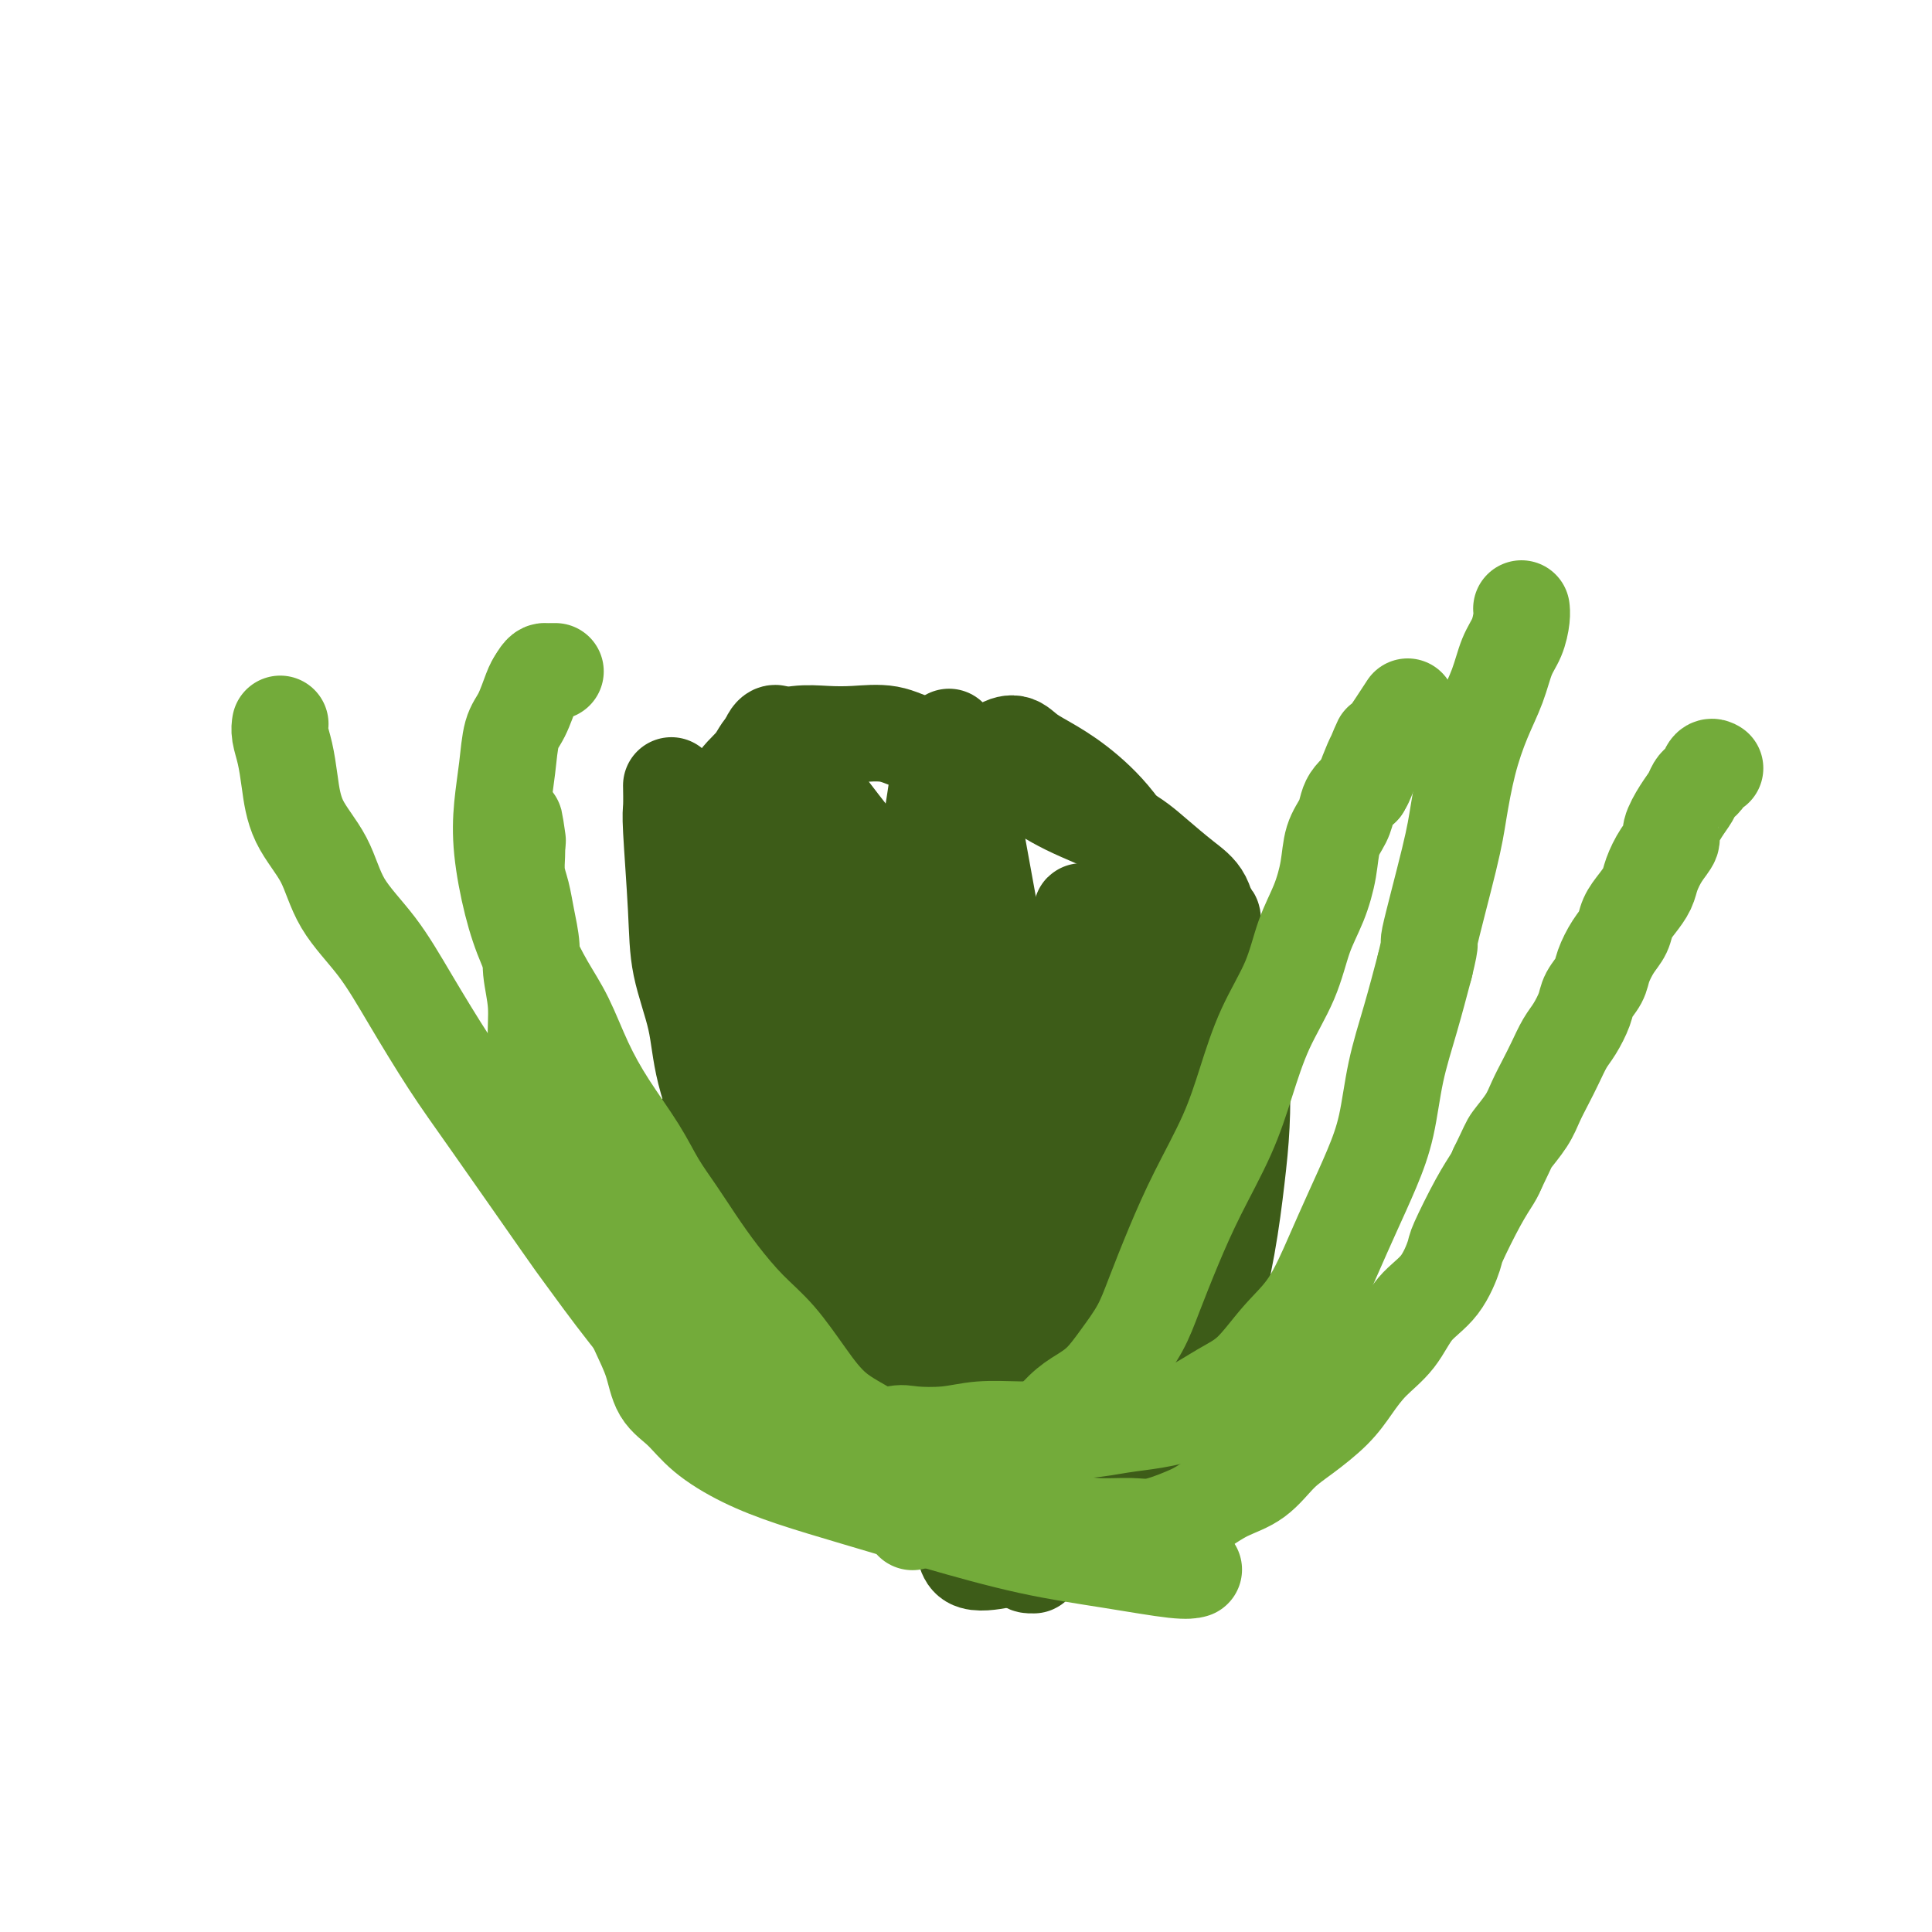 <svg viewBox='0 0 400 400' version='1.1' xmlns='http://www.w3.org/2000/svg' xmlns:xlink='http://www.w3.org/1999/xlink'><g fill='none' stroke='#3D5C18' stroke-width='20' stroke-linecap='round' stroke-linejoin='round'><path d='M139,163c0.002,0.110 0.004,0.220 0,0c-0.004,-0.220 -0.014,-0.770 0,0c0.014,0.770 0.053,2.859 0,4c-0.053,1.141 -0.196,1.333 0,5c0.196,3.667 0.732,10.809 1,16c0.268,5.191 0.267,8.432 1,12c0.733,3.568 2.201,7.462 3,11c0.799,3.538 0.929,6.718 2,11c1.071,4.282 3.084,9.666 4,12c0.916,2.334 0.737,1.620 2,5c1.263,3.380 3.968,10.855 6,16c2.032,5.145 3.391,7.961 5,11c1.609,3.039 3.467,6.301 5,9c1.533,2.699 2.739,4.834 4,7c1.261,2.166 2.575,4.364 4,6c1.425,1.636 2.962,2.711 4,4c1.038,1.289 1.579,2.793 3,4c1.421,1.207 3.724,2.116 6,3c2.276,0.884 4.527,1.743 7,3c2.473,1.257 5.168,2.911 8,4c2.832,1.089 5.801,1.613 8,2c2.199,0.387 3.628,0.637 6,1c2.372,0.363 5.685,0.840 7,1c1.315,0.160 0.631,0.002 2,0c1.369,-0.002 4.792,0.153 7,0c2.208,-0.153 3.202,-0.615 4,-1c0.798,-0.385 1.399,-0.692 2,-1'/><path d='M240,308c2.617,-0.313 1.659,-0.096 2,-1c0.341,-0.904 1.982,-2.931 3,-5c1.018,-2.069 1.414,-4.181 2,-7c0.586,-2.819 1.362,-6.346 2,-10c0.638,-3.654 1.138,-7.437 2,-12c0.862,-4.563 2.084,-9.908 3,-15c0.916,-5.092 1.524,-9.931 2,-14c0.476,-4.069 0.820,-7.367 1,-11c0.180,-3.633 0.196,-7.600 0,-11c-0.196,-3.400 -0.603,-6.233 -1,-9c-0.397,-2.767 -0.782,-5.467 -1,-8c-0.218,-2.533 -0.269,-4.900 -1,-7c-0.731,-2.100 -2.143,-3.933 -3,-6c-0.857,-2.067 -1.160,-4.369 -2,-6c-0.840,-1.631 -2.216,-2.593 -4,-4c-1.784,-1.407 -3.977,-3.261 -6,-5c-2.023,-1.739 -3.877,-3.363 -7,-5c-3.123,-1.637 -7.517,-3.288 -11,-5c-3.483,-1.712 -6.057,-3.486 -9,-5c-2.943,-1.514 -6.256,-2.770 -9,-4c-2.744,-1.230 -4.917,-2.434 -7,-3c-2.083,-0.566 -4.074,-0.493 -6,-1c-1.926,-0.507 -3.787,-1.596 -6,-2c-2.213,-0.404 -4.779,-0.125 -7,0c-2.221,0.125 -4.099,0.096 -6,0c-1.901,-0.096 -3.825,-0.259 -6,0c-2.175,0.259 -4.599,0.940 -6,2c-1.401,1.060 -1.778,2.501 -3,4c-1.222,1.499 -3.291,3.057 -4,5c-0.709,1.943 -0.060,4.269 0,7c0.060,2.731 -0.470,5.865 -1,9'/><path d='M151,179c-0.065,4.247 0.272,6.864 1,10c0.728,3.136 1.848,6.793 3,11c1.152,4.207 2.338,8.966 4,13c1.662,4.034 3.801,7.344 6,11c2.199,3.656 4.457,7.657 7,11c2.543,3.343 5.369,6.028 8,9c2.631,2.972 5.065,6.232 7,9c1.935,2.768 3.372,5.045 5,7c1.628,1.955 3.448,3.587 5,5c1.552,1.413 2.835,2.607 4,4c1.165,1.393 2.211,2.985 3,4c0.789,1.015 1.321,1.452 2,2c0.679,0.548 1.505,1.205 2,2c0.495,0.795 0.659,1.728 1,2c0.341,0.272 0.858,-0.116 1,0c0.142,0.116 -0.093,0.738 0,0c0.093,-0.738 0.514,-2.836 1,-6c0.486,-3.164 1.039,-7.395 1,-13c-0.039,-5.605 -0.668,-12.584 -1,-20c-0.332,-7.416 -0.366,-15.268 -1,-22c-0.634,-6.732 -1.868,-12.343 -3,-18c-1.132,-5.657 -2.163,-11.359 -3,-16c-0.837,-4.641 -1.481,-8.219 -2,-11c-0.519,-2.781 -0.913,-4.763 -1,-6c-0.087,-1.237 0.132,-1.728 0,-2c-0.132,-0.272 -0.617,-0.326 -1,0c-0.383,0.326 -0.666,1.032 -1,2c-0.334,0.968 -0.718,2.198 -3,5c-2.282,2.802 -6.460,7.178 -11,13c-4.540,5.822 -9.440,13.092 -15,20c-5.560,6.908 -11.780,13.454 -18,20'/><path d='M152,225c-9.784,11.819 -9.745,12.367 -11,15c-1.255,2.633 -3.803,7.351 -5,10c-1.197,2.649 -1.042,3.229 -1,4c0.042,0.771 -0.029,1.733 0,2c0.029,0.267 0.158,-0.162 0,0c-0.158,0.162 -0.603,0.914 0,1c0.603,0.086 2.256,-0.492 5,0c2.744,0.492 6.581,2.056 11,3c4.419,0.944 9.421,1.267 15,2c5.579,0.733 11.734,1.875 17,3c5.266,1.125 9.644,2.234 14,4c4.356,1.766 8.690,4.191 12,7c3.310,2.809 5.595,6.003 7,9c1.405,2.997 1.930,5.797 2,9c0.070,3.203 -0.314,6.810 -1,10c-0.686,3.190 -1.673,5.965 -3,9c-1.327,3.035 -2.994,6.332 -4,8c-1.006,1.668 -1.351,1.707 -3,2c-1.649,0.293 -4.601,0.841 -6,0c-1.399,-0.841 -1.246,-3.071 -2,-6c-0.754,-2.929 -2.414,-6.556 -3,-11c-0.586,-4.444 -0.099,-9.703 0,-15c0.099,-5.297 -0.192,-10.631 0,-16c0.192,-5.369 0.867,-10.773 2,-16c1.133,-5.227 2.723,-10.276 4,-14c1.277,-3.724 2.239,-6.124 3,-8c0.761,-1.876 1.320,-3.229 2,-4c0.680,-0.771 1.481,-0.959 2,-1c0.519,-0.041 0.755,0.066 1,1c0.245,0.934 0.499,2.695 0,5c-0.499,2.305 -1.749,5.152 -3,8'/><path d='M207,246c-1.086,4.635 -2.301,9.723 -4,15c-1.699,5.277 -3.883,10.743 -7,16c-3.117,5.257 -7.168,10.305 -9,13c-1.832,2.695 -1.444,3.039 -4,5c-2.556,1.961 -8.056,5.541 -11,7c-2.944,1.459 -3.333,0.798 -4,0c-0.667,-0.798 -1.612,-1.733 -2,-3c-0.388,-1.267 -0.218,-2.864 0,-5c0.218,-2.136 0.485,-4.809 1,-8c0.515,-3.191 1.278,-6.901 3,-11c1.722,-4.099 4.404,-8.588 7,-13c2.596,-4.412 5.106,-8.748 8,-13c2.894,-4.252 6.170,-8.419 9,-12c2.830,-3.581 5.213,-6.576 7,-9c1.787,-2.424 2.978,-4.277 4,-6c1.022,-1.723 1.874,-3.316 2,-4c0.126,-0.684 -0.474,-0.461 -1,1c-0.526,1.461 -0.977,4.158 -3,8c-2.023,3.842 -5.616,8.827 -9,15c-3.384,6.173 -6.557,13.533 -10,20c-3.443,6.467 -7.157,12.040 -10,16c-2.843,3.960 -4.817,6.308 -6,8c-1.183,1.692 -1.576,2.727 -2,3c-0.424,0.273 -0.881,-0.215 -1,-1c-0.119,-0.785 0.099,-1.867 1,-5c0.901,-3.133 2.486,-8.318 4,-15c1.514,-6.682 2.958,-14.859 5,-24c2.042,-9.141 4.681,-19.244 7,-28c2.319,-8.756 4.317,-16.165 6,-23c1.683,-6.835 3.052,-13.096 4,-18c0.948,-4.904 1.474,-8.452 2,-12'/><path d='M194,163c4.497,-19.756 1.739,-6.148 1,-2c-0.739,4.148 0.542,-1.166 1,-3c0.458,-1.834 0.094,-0.189 0,1c-0.094,1.189 0.083,1.922 0,5c-0.083,3.078 -0.426,8.499 -1,16c-0.574,7.501 -1.379,17.080 -3,27c-1.621,9.920 -4.059,20.179 -6,29c-1.941,8.821 -3.384,16.202 -5,22c-1.616,5.798 -3.404,10.011 -5,13c-1.596,2.989 -3.000,4.754 -4,6c-1.000,1.246 -1.596,1.972 -2,2c-0.404,0.028 -0.615,-0.642 -1,-2c-0.385,-1.358 -0.944,-3.404 -2,-7c-1.056,-3.596 -2.610,-8.742 -4,-15c-1.390,-6.258 -2.615,-13.627 -4,-20c-1.385,-6.373 -2.929,-11.748 -4,-17c-1.071,-5.252 -1.668,-10.379 -2,-15c-0.332,-4.621 -0.400,-8.734 0,-12c0.400,-3.266 1.267,-5.685 2,-8c0.733,-2.315 1.330,-4.527 2,-6c0.670,-1.473 1.412,-2.208 2,-3c0.588,-0.792 1.023,-1.642 2,-2c0.977,-0.358 2.497,-0.225 4,0c1.503,0.225 2.989,0.543 5,1c2.011,0.457 4.545,1.053 7,2c2.455,0.947 4.829,2.246 7,4c2.171,1.754 4.137,3.962 6,6c1.863,2.038 3.623,3.907 5,6c1.377,2.093 2.371,4.410 3,7c0.629,2.590 0.894,5.454 1,8c0.106,2.546 0.053,4.773 0,7'/><path d='M199,213c-0.068,3.478 -0.737,4.674 -1,6c-0.263,1.326 -0.119,2.782 0,4c0.119,1.218 0.212,2.197 1,3c0.788,0.803 2.269,1.428 4,2c1.731,0.572 3.711,1.091 7,2c3.289,0.909 7.888,2.209 10,3c2.112,0.791 1.736,1.075 3,2c1.264,0.925 4.168,2.492 6,4c1.832,1.508 2.593,2.958 3,5c0.407,2.042 0.462,4.677 0,8c-0.462,3.323 -1.441,7.333 -3,12c-1.559,4.667 -3.700,9.992 -6,15c-2.300,5.008 -4.760,9.700 -7,13c-2.240,3.300 -4.260,5.208 -6,7c-1.740,1.792 -3.199,3.466 -4,4c-0.801,0.534 -0.944,-0.074 -1,-1c-0.056,-0.926 -0.027,-2.171 0,-5c0.027,-2.829 0.050,-7.244 1,-13c0.950,-5.756 2.826,-12.855 4,-20c1.174,-7.145 1.648,-14.338 3,-21c1.352,-6.662 3.584,-12.792 5,-18c1.416,-5.208 2.017,-9.492 3,-13c0.983,-3.508 2.350,-6.240 3,-8c0.650,-1.760 0.584,-2.549 1,-3c0.416,-0.451 1.313,-0.563 2,0c0.687,0.563 1.163,1.802 2,4c0.837,2.198 2.037,5.354 3,10c0.963,4.646 1.691,10.781 2,18c0.309,7.219 0.199,15.520 0,24c-0.199,8.480 -0.485,17.137 -1,24c-0.515,6.863 -1.257,11.931 -2,17'/><path d='M231,298c-1.054,12.145 -2.189,10.007 -3,10c-0.811,-0.007 -1.296,2.116 -2,3c-0.704,0.884 -1.625,0.528 -2,-1c-0.375,-1.528 -0.205,-4.228 0,-9c0.205,-4.772 0.445,-11.616 1,-20c0.555,-8.384 1.426,-18.309 3,-28c1.574,-9.691 3.851,-19.148 6,-27c2.149,-7.852 4.168,-14.099 6,-19c1.832,-4.901 3.476,-8.458 5,-11c1.524,-2.542 2.928,-4.070 4,-5c1.072,-0.930 1.811,-1.262 2,-1c0.189,0.262 -0.173,1.118 0,2c0.173,0.882 0.880,1.788 0,6c-0.880,4.212 -3.347,11.728 -6,20c-2.653,8.272 -5.491,17.301 -9,27c-3.509,9.699 -7.687,20.070 -11,28c-3.313,7.930 -5.761,13.421 -8,19c-2.239,5.579 -4.270,11.246 -5,14c-0.730,2.754 -0.158,2.595 0,5c0.158,2.405 -0.099,7.375 0,10c0.099,2.625 0.553,2.907 1,3c0.447,0.093 0.888,-0.002 1,0c0.112,0.002 -0.105,0.101 0,0c0.105,-0.101 0.530,-0.402 1,-1c0.470,-0.598 0.984,-1.493 2,-5c1.016,-3.507 2.534,-9.627 4,-17c1.466,-7.373 2.879,-15.998 4,-25c1.121,-9.002 1.950,-18.382 2,-26c0.050,-7.618 -0.679,-13.474 -1,-19c-0.321,-5.526 -0.235,-10.722 0,-15c0.235,-4.278 0.617,-7.639 1,-11'/><path d='M227,205c0.358,-12.751 0.254,-9.129 0,-9c-0.254,0.129 -0.657,-3.236 -1,-5c-0.343,-1.764 -0.626,-1.926 -1,-2c-0.374,-0.074 -0.838,-0.060 -1,0c-0.162,0.060 -0.022,0.165 0,0c0.022,-0.165 -0.073,-0.601 0,0c0.073,0.601 0.316,2.240 1,4c0.684,1.760 1.810,3.640 3,6c1.190,2.360 2.445,5.200 4,8c1.555,2.800 3.411,5.560 5,8c1.589,2.440 2.913,4.559 4,6c1.087,1.441 1.937,2.205 3,3c1.063,0.795 2.338,1.622 3,2c0.662,0.378 0.711,0.308 1,0c0.289,-0.308 0.816,-0.855 1,-2c0.184,-1.145 0.023,-2.886 0,-5c-0.023,-2.114 0.093,-4.599 0,-8c-0.093,-3.401 -0.393,-7.719 -2,-12c-1.607,-4.281 -4.520,-8.526 -7,-13c-2.480,-4.474 -4.525,-9.179 -7,-13c-2.475,-3.821 -5.378,-6.759 -8,-9c-2.622,-2.241 -4.963,-3.784 -7,-5c-2.037,-1.216 -3.771,-2.103 -5,-3c-1.229,-0.897 -1.952,-1.803 -3,-2c-1.048,-0.197 -2.419,0.317 -3,1c-0.581,0.683 -0.372,1.536 -1,3c-0.628,1.464 -2.094,3.539 -3,7c-0.906,3.461 -1.253,8.309 -2,13c-0.747,4.691 -1.893,9.224 -3,14c-1.107,4.776 -2.173,9.793 -3,14c-0.827,4.207 -1.413,7.603 -2,11'/><path d='M193,217c-2.641,11.001 -2.243,7.503 -3,7c-0.757,-0.503 -2.670,1.990 -4,3c-1.330,1.010 -2.078,0.536 -3,0c-0.922,-0.536 -2.017,-1.133 -3,-2c-0.983,-0.867 -1.853,-2.005 -3,-4c-1.147,-1.995 -2.572,-4.847 -4,-8c-1.428,-3.153 -2.860,-6.608 -4,-11c-1.140,-4.392 -1.987,-9.720 -3,-15c-1.013,-5.280 -2.191,-10.511 -3,-15c-0.809,-4.489 -1.249,-8.237 -2,-11c-0.751,-2.763 -1.812,-4.542 -2,-6c-0.188,-1.458 0.497,-2.594 1,-3c0.503,-0.406 0.825,-0.081 1,0c0.175,0.081 0.205,-0.080 1,1c0.795,1.080 2.357,3.402 4,6c1.643,2.598 3.367,5.471 6,9c2.633,3.529 6.174,7.713 9,12c2.826,4.287 4.937,8.676 7,12c2.063,3.324 4.080,5.581 6,8c1.920,2.419 3.744,4.998 5,7c1.256,2.002 1.944,3.426 3,4c1.056,0.574 2.479,0.298 3,1c0.521,0.702 0.140,2.381 0,3c-0.140,0.619 -0.040,0.177 0,0c0.040,-0.177 0.020,-0.088 0,0'/></g>
<g fill='none' stroke='#73AB3A' stroke-width='20' stroke-linecap='round' stroke-linejoin='round'><path d='M181,299c-0.003,0.000 -0.006,0.001 0,0c0.006,-0.001 0.020,-0.003 0,0c-0.020,0.003 -0.073,0.011 0,0c0.073,-0.011 0.271,-0.042 0,0c-0.271,0.042 -1.012,0.155 -3,0c-1.988,-0.155 -5.223,-0.579 -8,-1c-2.777,-0.421 -5.094,-0.838 -8,-2c-2.906,-1.162 -6.399,-3.069 -10,-5c-3.601,-1.931 -7.308,-3.885 -11,-7c-3.692,-3.115 -7.369,-7.390 -11,-12c-3.631,-4.610 -7.214,-9.555 -9,-12c-1.786,-2.445 -1.773,-2.391 -5,-7c-3.227,-4.609 -9.693,-13.881 -14,-20c-4.307,-6.119 -6.453,-9.085 -9,-13c-2.547,-3.915 -5.494,-8.778 -8,-13c-2.506,-4.222 -4.569,-7.804 -7,-11c-2.431,-3.196 -5.228,-6.006 -7,-9c-1.772,-2.994 -2.517,-6.170 -4,-9c-1.483,-2.830 -3.704,-5.312 -5,-8c-1.296,-2.688 -1.668,-5.582 -2,-8c-0.332,-2.418 -0.625,-4.361 -1,-6c-0.375,-1.639 -0.832,-2.975 -1,-4c-0.168,-1.025 -0.045,-1.737 0,-2c0.045,-0.263 0.013,-0.075 0,0c-0.013,0.075 -0.006,0.038 0,0'/><path d='M179,299c-0.000,0.000 -0.000,0.000 0,0c0.000,-0.000 0.002,-0.001 0,0c-0.002,0.001 -0.006,0.002 0,0c0.006,-0.002 0.022,-0.008 0,0c-0.022,0.008 -0.081,0.030 0,0c0.081,-0.030 0.302,-0.112 0,0c-0.302,0.112 -1.126,0.419 0,0c1.126,-0.419 4.203,-1.562 6,-2c1.797,-0.438 2.313,-0.170 4,0c1.687,0.170 4.546,0.243 7,0c2.454,-0.243 4.503,-0.800 7,-1c2.497,-0.200 5.443,-0.042 8,0c2.557,0.042 4.726,-0.031 7,0c2.274,0.031 4.651,0.168 7,0c2.349,-0.168 4.668,-0.639 7,-1c2.332,-0.361 4.677,-0.612 7,-1c2.323,-0.388 4.623,-0.913 7,-2c2.377,-1.087 4.831,-2.735 7,-4c2.169,-1.265 4.053,-2.148 6,-4c1.947,-1.852 3.956,-4.674 6,-7c2.044,-2.326 4.123,-4.158 6,-7c1.877,-2.842 3.552,-6.696 5,-10c1.448,-3.304 2.670,-6.059 4,-9c1.330,-2.941 2.768,-6.067 4,-9c1.232,-2.933 2.258,-5.673 3,-9c0.742,-3.327 1.200,-7.242 2,-11c0.800,-3.758 1.943,-7.359 3,-11c1.057,-3.641 2.029,-7.320 3,-11'/><path d='M295,200c1.712,-7.013 0.492,-3.546 1,-6c0.508,-2.454 2.745,-10.829 4,-16c1.255,-5.171 1.529,-7.139 2,-10c0.471,-2.861 1.138,-6.617 2,-10c0.862,-3.383 1.919,-6.394 3,-9c1.081,-2.606 2.184,-4.807 3,-7c0.816,-2.193 1.343,-4.378 2,-6c0.657,-1.622 1.444,-2.682 2,-4c0.556,-1.318 0.880,-2.893 1,-4c0.120,-1.107 0.034,-1.745 0,-2c-0.034,-0.255 -0.017,-0.128 0,0'/><path d='M247,325c-0.044,0.012 -0.088,0.024 0,0c0.088,-0.024 0.307,-0.084 0,0c-0.307,0.084 -1.140,0.312 -4,0c-2.860,-0.312 -7.749,-1.164 -13,-2c-5.251,-0.836 -10.866,-1.657 -17,-3c-6.134,-1.343 -12.786,-3.208 -19,-5c-6.214,-1.792 -11.988,-3.512 -17,-5c-5.012,-1.488 -9.262,-2.745 -13,-4c-3.738,-1.255 -6.965,-2.508 -10,-4c-3.035,-1.492 -5.879,-3.224 -8,-5c-2.121,-1.776 -3.519,-3.595 -5,-5c-1.481,-1.405 -3.046,-2.394 -4,-4c-0.954,-1.606 -1.298,-3.827 -2,-6c-0.702,-2.173 -1.763,-4.296 -3,-7c-1.237,-2.704 -2.649,-5.987 -4,-9c-1.351,-3.013 -2.642,-5.756 -4,-9c-1.358,-3.244 -2.783,-6.990 -4,-10c-1.217,-3.010 -2.225,-5.286 -3,-8c-0.775,-2.714 -1.317,-5.868 -2,-8c-0.683,-2.132 -1.508,-3.241 -2,-5c-0.492,-1.759 -0.653,-4.166 -1,-6c-0.347,-1.834 -0.881,-3.095 -1,-5c-0.119,-1.905 0.175,-4.456 0,-7c-0.175,-2.544 -0.821,-5.082 -1,-7c-0.179,-1.918 0.110,-3.217 0,-5c-0.110,-1.783 -0.618,-4.050 -1,-6c-0.382,-1.950 -0.639,-3.585 -1,-5c-0.361,-1.415 -0.828,-2.612 -1,-4c-0.172,-1.388 -0.049,-2.968 0,-4c0.049,-1.032 0.025,-1.516 0,-2'/><path d='M107,175c-0.933,-8.378 -0.267,-3.822 0,-2c0.267,1.822 0.133,0.911 0,0'/><path d='M189,315c0.002,-0.002 0.003,-0.004 0,0c-0.003,0.004 -0.012,0.013 0,0c0.012,-0.013 0.045,-0.050 0,0c-0.045,0.050 -0.169,0.186 0,0c0.169,-0.186 0.631,-0.694 2,-2c1.369,-1.306 3.647,-3.410 6,-5c2.353,-1.590 4.782,-2.666 7,-4c2.218,-1.334 4.224,-2.925 6,-4c1.776,-1.075 3.321,-1.633 5,-3c1.679,-1.367 3.492,-3.543 5,-5c1.508,-1.457 2.710,-2.195 4,-3c1.290,-0.805 2.669,-1.677 4,-3c1.331,-1.323 2.615,-3.097 4,-5c1.385,-1.903 2.870,-3.936 4,-6c1.130,-2.064 1.905,-4.157 3,-7c1.095,-2.843 2.511,-6.434 4,-10c1.489,-3.566 3.053,-7.108 5,-11c1.947,-3.892 4.278,-8.136 6,-12c1.722,-3.864 2.835,-7.350 4,-11c1.165,-3.650 2.382,-7.465 4,-11c1.618,-3.535 3.637,-6.791 5,-10c1.363,-3.209 2.071,-6.371 3,-9c0.929,-2.629 2.080,-4.724 3,-7c0.920,-2.276 1.608,-4.731 2,-7c0.392,-2.269 0.489,-4.351 1,-6c0.511,-1.649 1.436,-2.865 2,-4c0.564,-1.135 0.767,-2.190 1,-3c0.233,-0.810 0.495,-1.374 1,-2c0.505,-0.626 1.252,-1.313 2,-2'/><path d='M282,163c7.314,-17.653 2.598,-5.785 1,-2c-1.598,3.785 -0.078,-0.511 1,-3c1.078,-2.489 1.713,-3.170 3,-5c1.287,-1.830 3.225,-4.809 4,-6c0.775,-1.191 0.388,-0.596 0,0'/><path d='M212,313c0.002,0.002 0.003,0.004 0,0c-0.003,-0.004 -0.012,-0.012 0,0c0.012,0.012 0.044,0.046 0,0c-0.044,-0.046 -0.165,-0.170 0,0c0.165,0.170 0.614,0.636 2,1c1.386,0.364 3.708,0.627 6,1c2.292,0.373 4.555,0.855 7,1c2.445,0.145 5.072,-0.048 7,0c1.928,0.048 3.158,0.335 5,0c1.842,-0.335 4.295,-1.293 6,-2c1.705,-0.707 2.663,-1.163 4,-2c1.337,-0.837 3.053,-2.053 5,-3c1.947,-0.947 4.124,-1.624 6,-3c1.876,-1.376 3.452,-3.452 5,-5c1.548,-1.548 3.068,-2.568 5,-4c1.932,-1.432 4.276,-3.275 6,-5c1.724,-1.725 2.828,-3.333 4,-5c1.172,-1.667 2.413,-3.392 4,-5c1.587,-1.608 3.522,-3.097 5,-5c1.478,-1.903 2.499,-4.220 4,-6c1.501,-1.780 3.481,-3.022 5,-5c1.519,-1.978 2.578,-4.690 3,-6c0.422,-1.310 0.206,-1.217 1,-3c0.794,-1.783 2.598,-5.442 4,-8c1.402,-2.558 2.400,-4.017 3,-5c0.600,-0.983 0.800,-1.492 1,-2'/><path d='M310,242c2.379,-4.880 2.328,-5.081 3,-6c0.672,-0.919 2.067,-2.557 3,-4c0.933,-1.443 1.404,-2.692 2,-4c0.596,-1.308 1.315,-2.675 2,-4c0.685,-1.325 1.334,-2.609 2,-4c0.666,-1.391 1.348,-2.890 2,-4c0.652,-1.110 1.273,-1.832 2,-3c0.727,-1.168 1.559,-2.781 2,-4c0.441,-1.219 0.489,-2.045 1,-3c0.511,-0.955 1.484,-2.041 2,-3c0.516,-0.959 0.575,-1.793 1,-3c0.425,-1.207 1.217,-2.788 2,-4c0.783,-1.212 1.557,-2.056 2,-3c0.443,-0.944 0.555,-1.988 1,-3c0.445,-1.012 1.223,-1.990 2,-3c0.777,-1.010 1.551,-2.050 2,-3c0.449,-0.950 0.571,-1.808 1,-3c0.429,-1.192 1.165,-2.717 2,-4c0.835,-1.283 1.768,-2.322 2,-3c0.232,-0.678 -0.236,-0.994 0,-2c0.236,-1.006 1.177,-2.702 2,-4c0.823,-1.298 1.530,-2.198 2,-3c0.470,-0.802 0.704,-1.507 1,-2c0.296,-0.493 0.654,-0.773 1,-1c0.346,-0.227 0.681,-0.401 1,-1c0.319,-0.599 0.621,-1.625 1,-2c0.379,-0.375 0.833,-0.101 1,0c0.167,0.101 0.045,0.027 0,0c-0.045,-0.027 -0.013,-0.008 0,0c0.013,0.008 0.006,0.004 0,0'/><path d='M207,314c0.005,0.010 0.009,0.019 0,0c-0.009,-0.019 -0.032,-0.068 0,0c0.032,0.068 0.118,0.252 0,0c-0.118,-0.252 -0.442,-0.939 -2,-2c-1.558,-1.061 -4.351,-2.496 -7,-4c-2.649,-1.504 -5.155,-3.076 -8,-5c-2.845,-1.924 -6.030,-4.199 -9,-6c-2.970,-1.801 -5.725,-3.126 -8,-5c-2.275,-1.874 -4.072,-4.296 -6,-7c-1.928,-2.704 -3.989,-5.691 -6,-8c-2.011,-2.309 -3.973,-3.939 -6,-6c-2.027,-2.061 -4.119,-4.554 -6,-7c-1.881,-2.446 -3.552,-4.847 -5,-7c-1.448,-2.153 -2.673,-4.060 -4,-6c-1.327,-1.940 -2.756,-3.914 -4,-6c-1.244,-2.086 -2.303,-4.284 -4,-7c-1.697,-2.716 -4.033,-5.949 -6,-9c-1.967,-3.051 -3.566,-5.921 -5,-9c-1.434,-3.079 -2.703,-6.368 -4,-9c-1.297,-2.632 -2.621,-4.606 -4,-7c-1.379,-2.394 -2.811,-5.208 -4,-8c-1.189,-2.792 -2.134,-5.563 -3,-9c-0.866,-3.437 -1.652,-7.541 -2,-11c-0.348,-3.459 -0.258,-6.275 0,-9c0.258,-2.725 0.685,-5.360 1,-8c0.315,-2.640 0.517,-5.285 1,-7c0.483,-1.715 1.245,-2.500 2,-4c0.755,-1.500 1.501,-3.714 2,-5c0.499,-1.286 0.749,-1.643 1,-2'/><path d='M111,141c1.182,-2.155 1.637,-2.041 2,-2c0.363,0.041 0.633,0.011 1,0c0.367,-0.011 0.829,-0.003 1,0c0.171,0.003 0.049,0.001 0,0c-0.049,-0.001 -0.024,-0.000 0,0'/></g>
</svg>